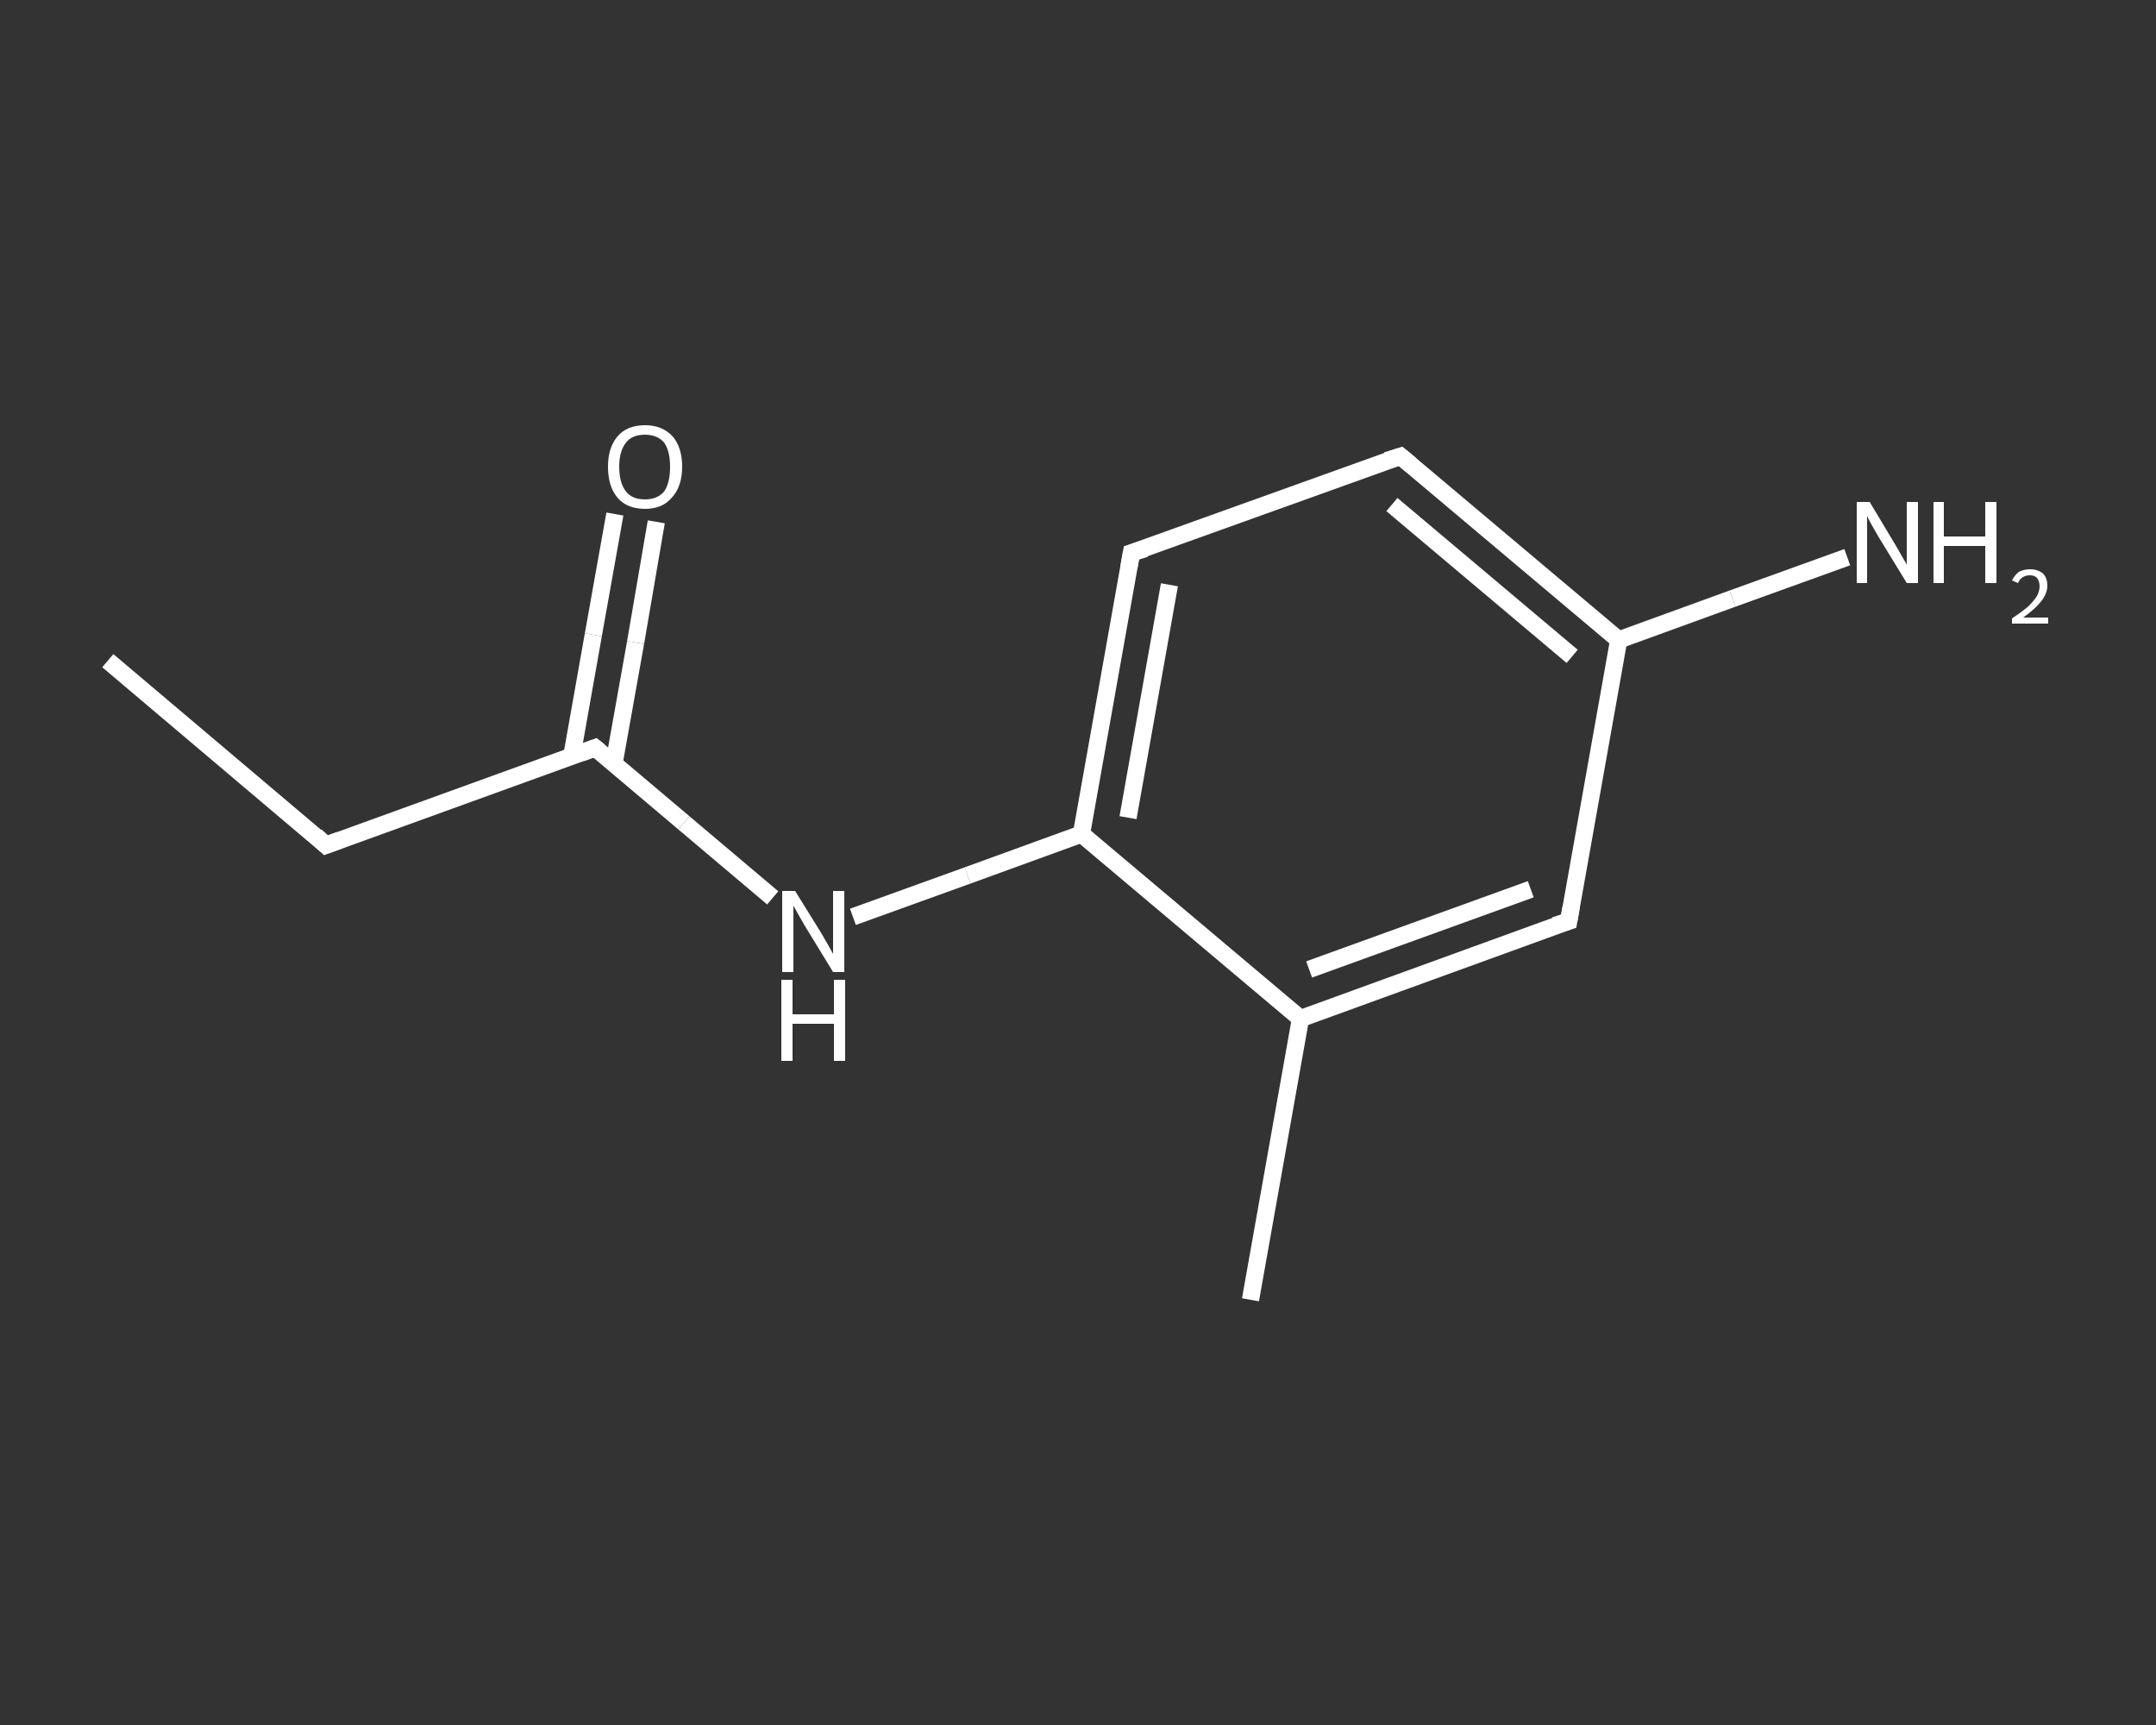 <?xml version='1.0' encoding='iso-8859-1'?>
<svg version='1.1' baseProfile='full'
              xmlns='http://www.w3.org/2000/svg'
                      xmlns:rdkit='http://www.rdkit.org/xml'
                      xmlns:xlink='http://www.w3.org/1999/xlink'
                  xml:space='preserve'
width='250px' height='200px' viewBox='0 0 250 200'>
<rect x="0" y="0" width="250" height="200" fill="#333333" stroke="none"/>
<!-- END OF HEADER -->
<rect style='opacity:1.0;fill:transparent;stroke:none' width='250.0' height='200.0' x='0.0' y='0.0'> </rect>
<path class='bond-0 atom-0 atom-1' d='M 12.5,76.6 L 37.8,98.0' style='fill:none;fill-rule:evenodd;stroke:#FFFFFF;stroke-width:2.0px;stroke-linecap:butt;stroke-linejoin:miter;stroke-opacity:1' />
<path class='bond-1 atom-1 atom-2' d='M 37.8,98.0 L 69.0,86.7' style='fill:none;fill-rule:evenodd;stroke:#FFFFFF;stroke-width:2.0px;stroke-linecap:butt;stroke-linejoin:miter;stroke-opacity:1' />
<path class='bond-2 atom-2 atom-3' d='M 71.2,88.5 L 73.7,74.5' style='fill:none;fill-rule:evenodd;stroke:#FFFFFF;stroke-width:2.0px;stroke-linecap:butt;stroke-linejoin:miter;stroke-opacity:1' />
<path class='bond-2 atom-2 atom-3' d='M 73.7,74.5 L 76.1,60.5' style='fill:none;fill-rule:evenodd;stroke:#FFFFFF;stroke-width:2.0px;stroke-linecap:butt;stroke-linejoin:miter;stroke-opacity:1' />
<path class='bond-2 atom-2 atom-3' d='M 66.3,87.7 L 68.8,73.6' style='fill:none;fill-rule:evenodd;stroke:#FFFFFF;stroke-width:2.0px;stroke-linecap:butt;stroke-linejoin:miter;stroke-opacity:1' />
<path class='bond-2 atom-2 atom-3' d='M 68.8,73.6 L 71.3,59.6' style='fill:none;fill-rule:evenodd;stroke:#FFFFFF;stroke-width:2.0px;stroke-linecap:butt;stroke-linejoin:miter;stroke-opacity:1' />
<path class='bond-3 atom-2 atom-4' d='M 69.0,86.7 L 79.3,95.4' style='fill:none;fill-rule:evenodd;stroke:#FFFFFF;stroke-width:2.0px;stroke-linecap:butt;stroke-linejoin:miter;stroke-opacity:1' />
<path class='bond-3 atom-2 atom-4' d='M 79.3,95.4 L 89.6,104.1' style='fill:none;fill-rule:evenodd;stroke:#FFFFFF;stroke-width:2.0px;stroke-linecap:butt;stroke-linejoin:miter;stroke-opacity:1' />
<path class='bond-4 atom-4 atom-5' d='M 98.9,106.3 L 112.2,101.5' style='fill:none;fill-rule:evenodd;stroke:#FFFFFF;stroke-width:2.0px;stroke-linecap:butt;stroke-linejoin:miter;stroke-opacity:1' />
<path class='bond-4 atom-4 atom-5' d='M 112.2,101.5 L 125.4,96.7' style='fill:none;fill-rule:evenodd;stroke:#FFFFFF;stroke-width:2.0px;stroke-linecap:butt;stroke-linejoin:miter;stroke-opacity:1' />
<path class='bond-5 atom-5 atom-6' d='M 125.4,96.7 L 131.2,64.1' style='fill:none;fill-rule:evenodd;stroke:#FFFFFF;stroke-width:2.0px;stroke-linecap:butt;stroke-linejoin:miter;stroke-opacity:1' />
<path class='bond-5 atom-5 atom-6' d='M 130.8,94.8 L 135.6,67.8' style='fill:none;fill-rule:evenodd;stroke:#FFFFFF;stroke-width:2.0px;stroke-linecap:butt;stroke-linejoin:miter;stroke-opacity:1' />
<path class='bond-6 atom-6 atom-7' d='M 131.2,64.1 L 162.4,52.9' style='fill:none;fill-rule:evenodd;stroke:#FFFFFF;stroke-width:2.0px;stroke-linecap:butt;stroke-linejoin:miter;stroke-opacity:1' />
<path class='bond-7 atom-7 atom-8' d='M 162.4,52.9 L 187.7,74.2' style='fill:none;fill-rule:evenodd;stroke:#FFFFFF;stroke-width:2.0px;stroke-linecap:butt;stroke-linejoin:miter;stroke-opacity:1' />
<path class='bond-7 atom-7 atom-8' d='M 161.4,58.5 L 182.3,76.1' style='fill:none;fill-rule:evenodd;stroke:#FFFFFF;stroke-width:2.0px;stroke-linecap:butt;stroke-linejoin:miter;stroke-opacity:1' />
<path class='bond-8 atom-8 atom-9' d='M 187.7,74.2 L 200.9,69.4' style='fill:none;fill-rule:evenodd;stroke:#FFFFFF;stroke-width:2.0px;stroke-linecap:butt;stroke-linejoin:miter;stroke-opacity:1' />
<path class='bond-8 atom-8 atom-9' d='M 200.9,69.4 L 214.2,64.6' style='fill:none;fill-rule:evenodd;stroke:#FFFFFF;stroke-width:2.0px;stroke-linecap:butt;stroke-linejoin:miter;stroke-opacity:1' />
<path class='bond-9 atom-8 atom-10' d='M 187.7,74.2 L 181.9,106.8' style='fill:none;fill-rule:evenodd;stroke:#FFFFFF;stroke-width:2.0px;stroke-linecap:butt;stroke-linejoin:miter;stroke-opacity:1' />
<path class='bond-10 atom-10 atom-11' d='M 181.9,106.8 L 150.8,118.1' style='fill:none;fill-rule:evenodd;stroke:#FFFFFF;stroke-width:2.0px;stroke-linecap:butt;stroke-linejoin:miter;stroke-opacity:1' />
<path class='bond-10 atom-10 atom-11' d='M 177.5,103.1 L 151.8,112.4' style='fill:none;fill-rule:evenodd;stroke:#FFFFFF;stroke-width:2.0px;stroke-linecap:butt;stroke-linejoin:miter;stroke-opacity:1' />
<path class='bond-11 atom-11 atom-12' d='M 150.8,118.1 L 145.0,150.7' style='fill:none;fill-rule:evenodd;stroke:#FFFFFF;stroke-width:2.0px;stroke-linecap:butt;stroke-linejoin:miter;stroke-opacity:1' />
<path class='bond-12 atom-11 atom-5' d='M 150.8,118.1 L 125.4,96.7' style='fill:none;fill-rule:evenodd;stroke:#FFFFFF;stroke-width:2.0px;stroke-linecap:butt;stroke-linejoin:miter;stroke-opacity:1' />
<path d='M 36.6,96.9 L 37.8,98.0 L 39.4,97.4' style='fill:none;stroke:#FFFFFF;stroke-width:2.0px;stroke-linecap:butt;stroke-linejoin:miter;stroke-opacity:1;' />
<path d='M 67.4,87.3 L 69.0,86.7 L 69.5,87.1' style='fill:none;stroke:#FFFFFF;stroke-width:2.0px;stroke-linecap:butt;stroke-linejoin:miter;stroke-opacity:1;' />
<path d='M 130.9,65.8 L 131.2,64.1 L 132.8,63.6' style='fill:none;stroke:#FFFFFF;stroke-width:2.0px;stroke-linecap:butt;stroke-linejoin:miter;stroke-opacity:1;' />
<path d='M 160.8,53.4 L 162.4,52.9 L 163.6,53.9' style='fill:none;stroke:#FFFFFF;stroke-width:2.0px;stroke-linecap:butt;stroke-linejoin:miter;stroke-opacity:1;' />
<path d='M 182.2,105.1 L 181.9,106.8 L 180.3,107.3' style='fill:none;stroke:#FFFFFF;stroke-width:2.0px;stroke-linecap:butt;stroke-linejoin:miter;stroke-opacity:1;' />
<path class='atom-3' d='M 70.5 54.1
Q 70.5 51.9, 71.6 50.6
Q 72.7 49.3, 74.8 49.3
Q 76.8 49.3, 78.0 50.6
Q 79.1 51.9, 79.1 54.1
Q 79.1 56.4, 77.9 57.7
Q 76.8 59.0, 74.8 59.0
Q 72.7 59.0, 71.6 57.7
Q 70.5 56.4, 70.5 54.1
M 74.8 57.9
Q 76.2 57.9, 77.0 57.0
Q 77.7 56.0, 77.7 54.1
Q 77.7 52.3, 77.0 51.3
Q 76.2 50.4, 74.8 50.4
Q 73.3 50.4, 72.6 51.3
Q 71.8 52.3, 71.8 54.1
Q 71.8 56.0, 72.6 57.0
Q 73.3 57.9, 74.8 57.9
' fill='#FFFFFF'/>
<path class='atom-4' d='M 92.2 103.3
L 95.3 108.3
Q 95.6 108.8, 96.1 109.7
Q 96.6 110.6, 96.6 110.6
L 96.6 103.3
L 97.9 103.3
L 97.9 112.7
L 96.6 112.7
L 93.3 107.3
Q 92.9 106.6, 92.5 105.9
Q 92.1 105.2, 92.0 105.0
L 92.0 112.7
L 90.7 112.7
L 90.7 103.3
L 92.2 103.3
' fill='#FFFFFF'/>
<path class='atom-4' d='M 90.6 113.6
L 91.9 113.6
L 91.9 117.6
L 96.7 117.6
L 96.7 113.6
L 98.0 113.6
L 98.0 123.0
L 96.7 123.0
L 96.7 118.7
L 91.9 118.7
L 91.9 123.0
L 90.6 123.0
L 90.6 113.6
' fill='#FFFFFF'/>
<path class='atom-9' d='M 216.8 58.2
L 219.8 63.2
Q 220.1 63.7, 220.6 64.6
Q 221.1 65.4, 221.1 65.5
L 221.1 58.2
L 222.4 58.2
L 222.4 67.6
L 221.1 67.6
L 217.8 62.2
Q 217.4 61.5, 217.0 60.8
Q 216.6 60.1, 216.5 59.8
L 216.5 67.6
L 215.3 67.6
L 215.3 58.2
L 216.8 58.2
' fill='#FFFFFF'/>
<path class='atom-9' d='M 224.2 58.2
L 225.4 58.2
L 225.4 62.2
L 230.2 62.2
L 230.2 58.2
L 231.5 58.2
L 231.5 67.6
L 230.2 67.6
L 230.2 63.3
L 225.4 63.3
L 225.4 67.6
L 224.2 67.6
L 224.2 58.2
' fill='#FFFFFF'/>
<path class='atom-9' d='M 233.3 67.3
Q 233.6 66.7, 234.1 66.3
Q 234.7 66.0, 235.4 66.0
Q 236.3 66.0, 236.9 66.5
Q 237.4 67.0, 237.4 67.9
Q 237.4 68.8, 236.7 69.7
Q 236.0 70.6, 234.6 71.6
L 237.5 71.6
L 237.5 72.3
L 233.3 72.3
L 233.3 71.7
Q 234.5 70.9, 235.2 70.3
Q 235.9 69.6, 236.2 69.1
Q 236.5 68.5, 236.5 68.0
Q 236.5 67.4, 236.2 67.0
Q 235.9 66.7, 235.4 66.7
Q 234.9 66.7, 234.6 66.9
Q 234.2 67.1, 234.0 67.6
L 233.3 67.3
' fill='#FFFFFF'/>
</svg>
